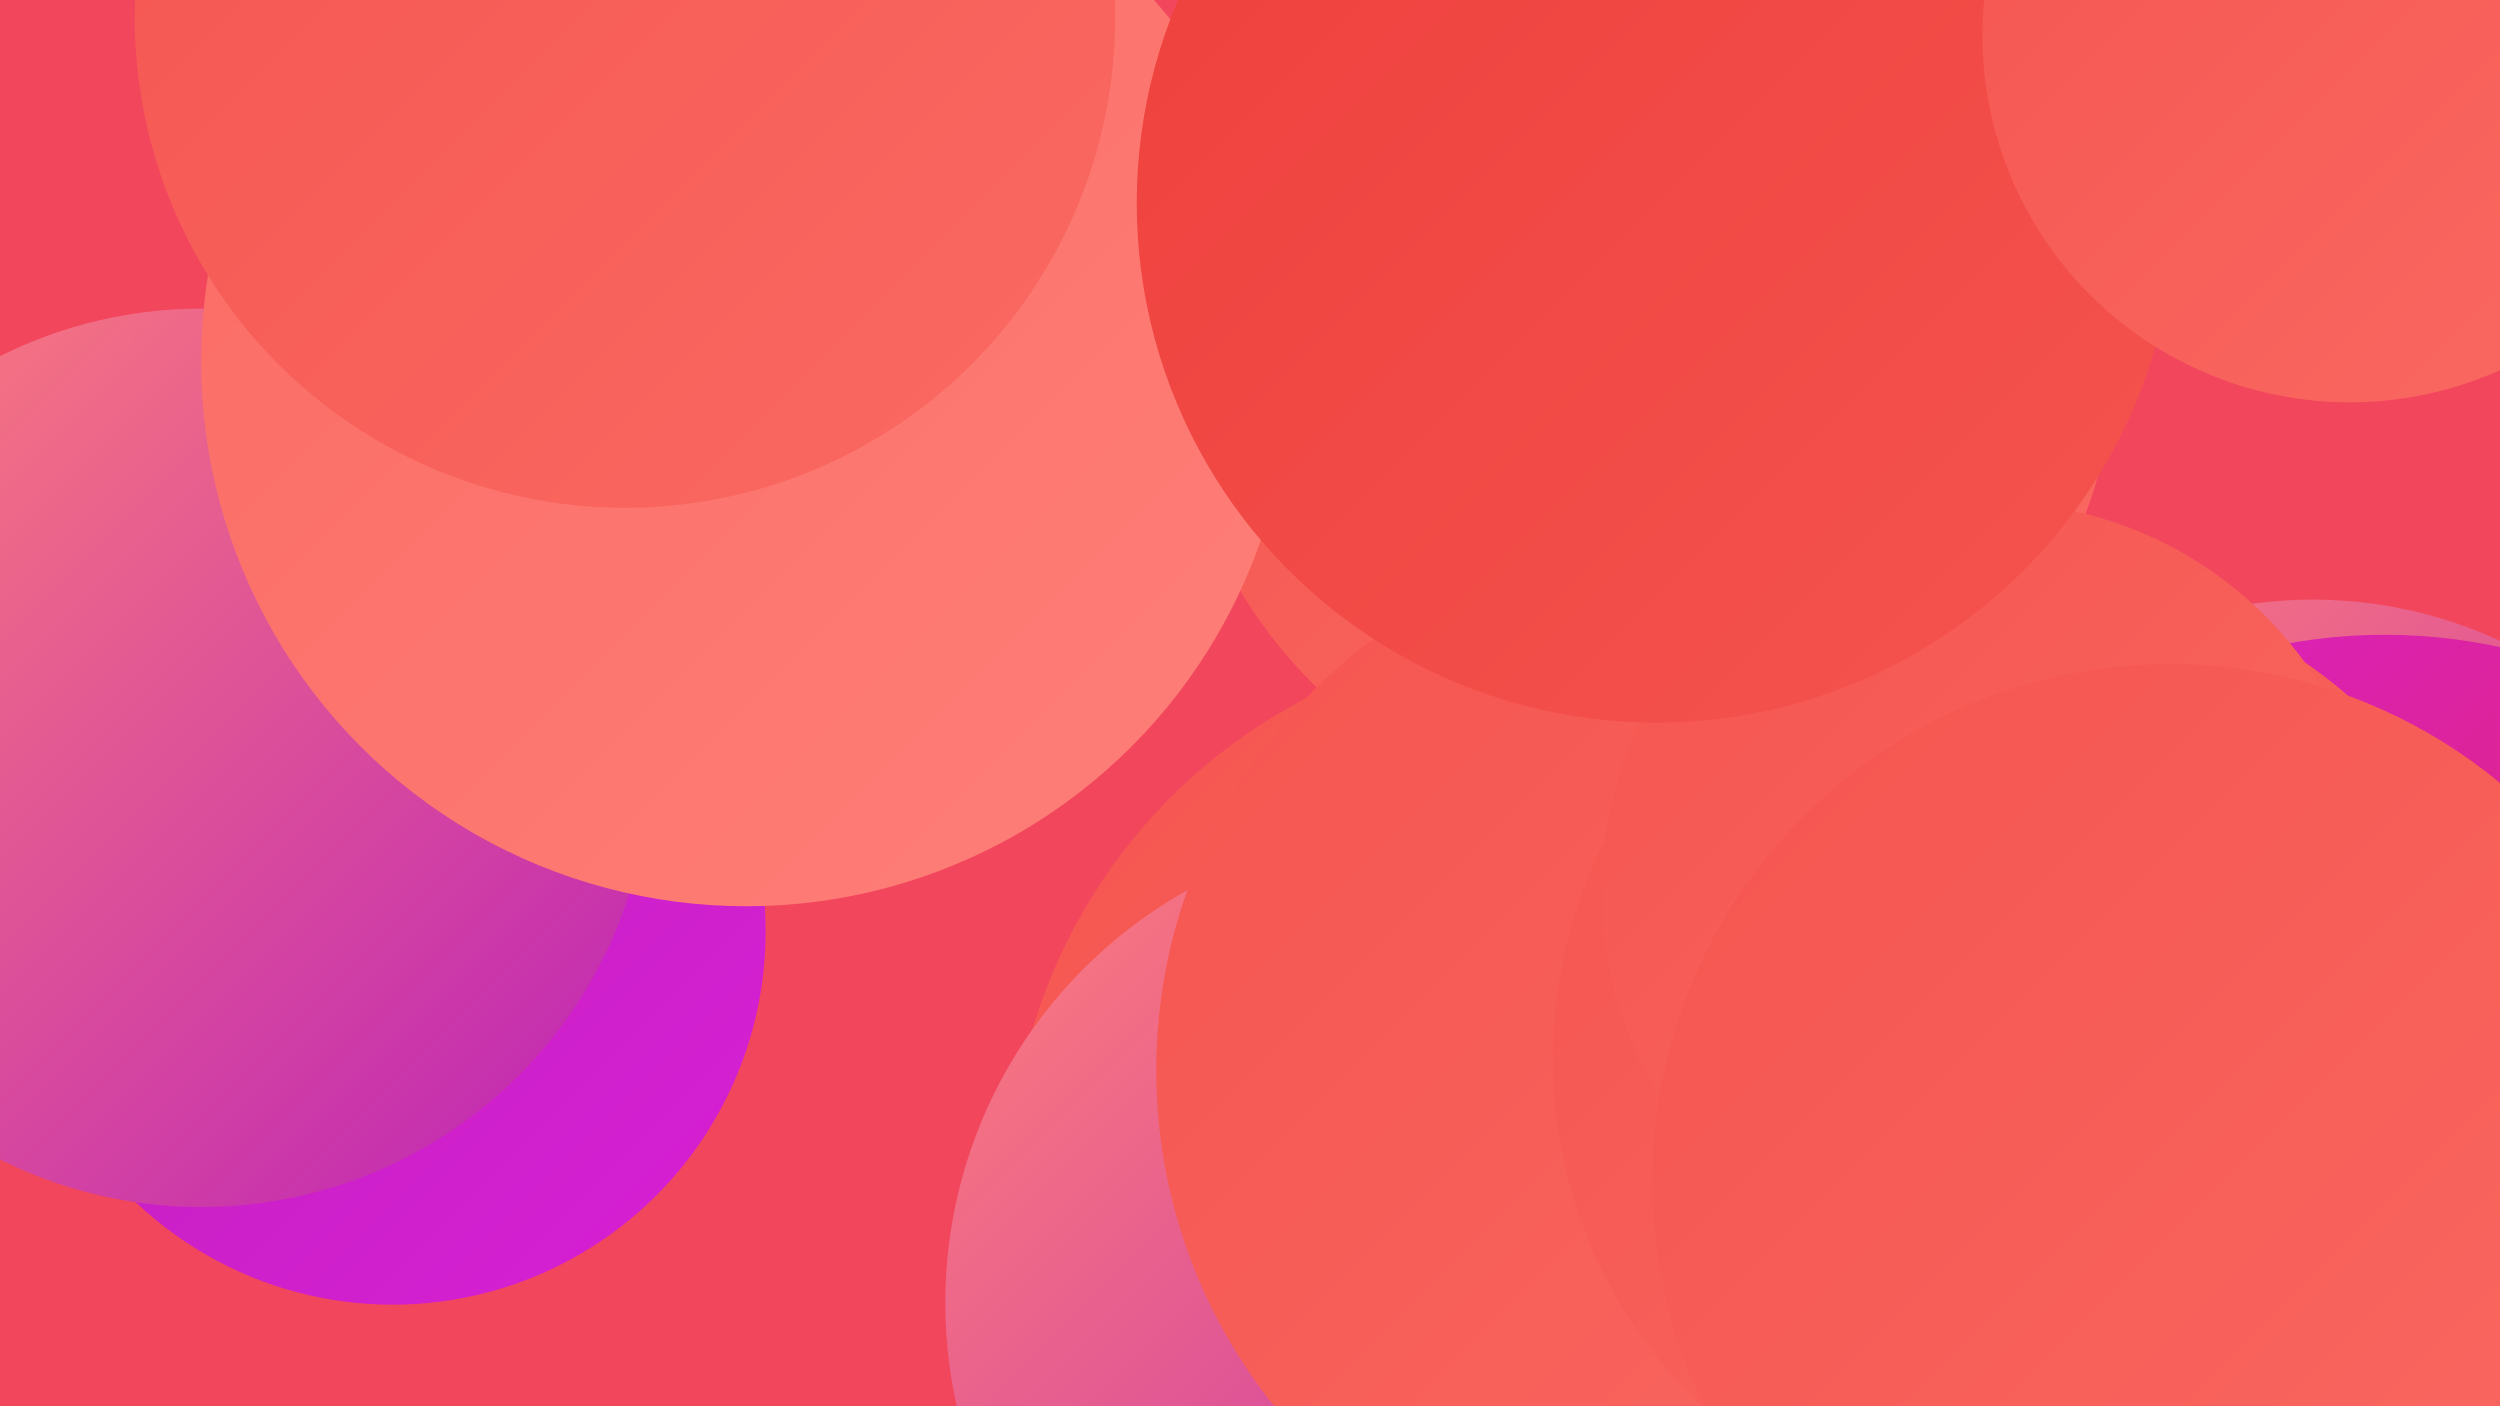 <?xml version="1.0" encoding="UTF-8"?><svg width="1280" height="720" xmlns="http://www.w3.org/2000/svg"><defs><linearGradient id="grad0" x1="0%" y1="0%" x2="100%" y2="100%"><stop offset="0%" style="stop-color:#bc22b8;stop-opacity:1" /><stop offset="100%" style="stop-color:#d81fd6;stop-opacity:1" /></linearGradient><linearGradient id="grad1" x1="0%" y1="0%" x2="100%" y2="100%"><stop offset="0%" style="stop-color:#d81fd6;stop-opacity:1" /><stop offset="100%" style="stop-color:#e62b2b;stop-opacity:1" /></linearGradient><linearGradient id="grad2" x1="0%" y1="0%" x2="100%" y2="100%"><stop offset="0%" style="stop-color:#e62b2b;stop-opacity:1" /><stop offset="100%" style="stop-color:#ee3f3c;stop-opacity:1" /></linearGradient><linearGradient id="grad3" x1="0%" y1="0%" x2="100%" y2="100%"><stop offset="0%" style="stop-color:#ee3f3c;stop-opacity:1" /><stop offset="100%" style="stop-color:#f5544f;stop-opacity:1" /></linearGradient><linearGradient id="grad4" x1="0%" y1="0%" x2="100%" y2="100%"><stop offset="0%" style="stop-color:#f5544f;stop-opacity:1" /><stop offset="100%" style="stop-color:#fa6a63;stop-opacity:1" /></linearGradient><linearGradient id="grad5" x1="0%" y1="0%" x2="100%" y2="100%"><stop offset="0%" style="stop-color:#fa6a63;stop-opacity:1" /><stop offset="100%" style="stop-color:#fe8079;stop-opacity:1" /></linearGradient><linearGradient id="grad6" x1="0%" y1="0%" x2="100%" y2="100%"><stop offset="0%" style="stop-color:#fe8079;stop-opacity:1" /><stop offset="100%" style="stop-color:#bc22b8;stop-opacity:1" /></linearGradient></defs><rect width="1280" height="720" fill="#f2465d" /><circle cx="1115" cy="624" r="204" fill="url(#grad0)" /><circle cx="1160" cy="595" r="216" fill="url(#grad6)" /><circle cx="798" cy="607" r="281" fill="url(#grad4)" /><circle cx="1184" cy="536" r="229" fill="url(#grad6)" /><circle cx="90" cy="371" r="183" fill="url(#grad3)" /><circle cx="201" cy="477" r="191" fill="url(#grad0)" /><circle cx="103" cy="388" r="230" fill="url(#grad6)" /><circle cx="842" cy="179" r="241" fill="url(#grad4)" /><circle cx="1216" cy="611" r="277" fill="url(#grad4)" /><circle cx="833" cy="51" r="225" fill="url(#grad2)" /><circle cx="726" cy="667" r="242" fill="url(#grad6)" /><circle cx="867" cy="548" r="275" fill="url(#grad4)" /><circle cx="1221" cy="603" r="278" fill="url(#grad1)" /><circle cx="382" cy="185" r="279" fill="url(#grad5)" /><circle cx="1041" cy="542" r="246" fill="url(#grad4)" /><circle cx="320" cy="9" r="251" fill="url(#grad4)" /><circle cx="1019" cy="456" r="199" fill="url(#grad4)" /><circle cx="848" cy="104" r="266" fill="url(#grad3)" /><circle cx="1203" cy="18" r="188" fill="url(#grad4)" /><circle cx="1111" cy="605" r="265" fill="url(#grad4)" /></svg>